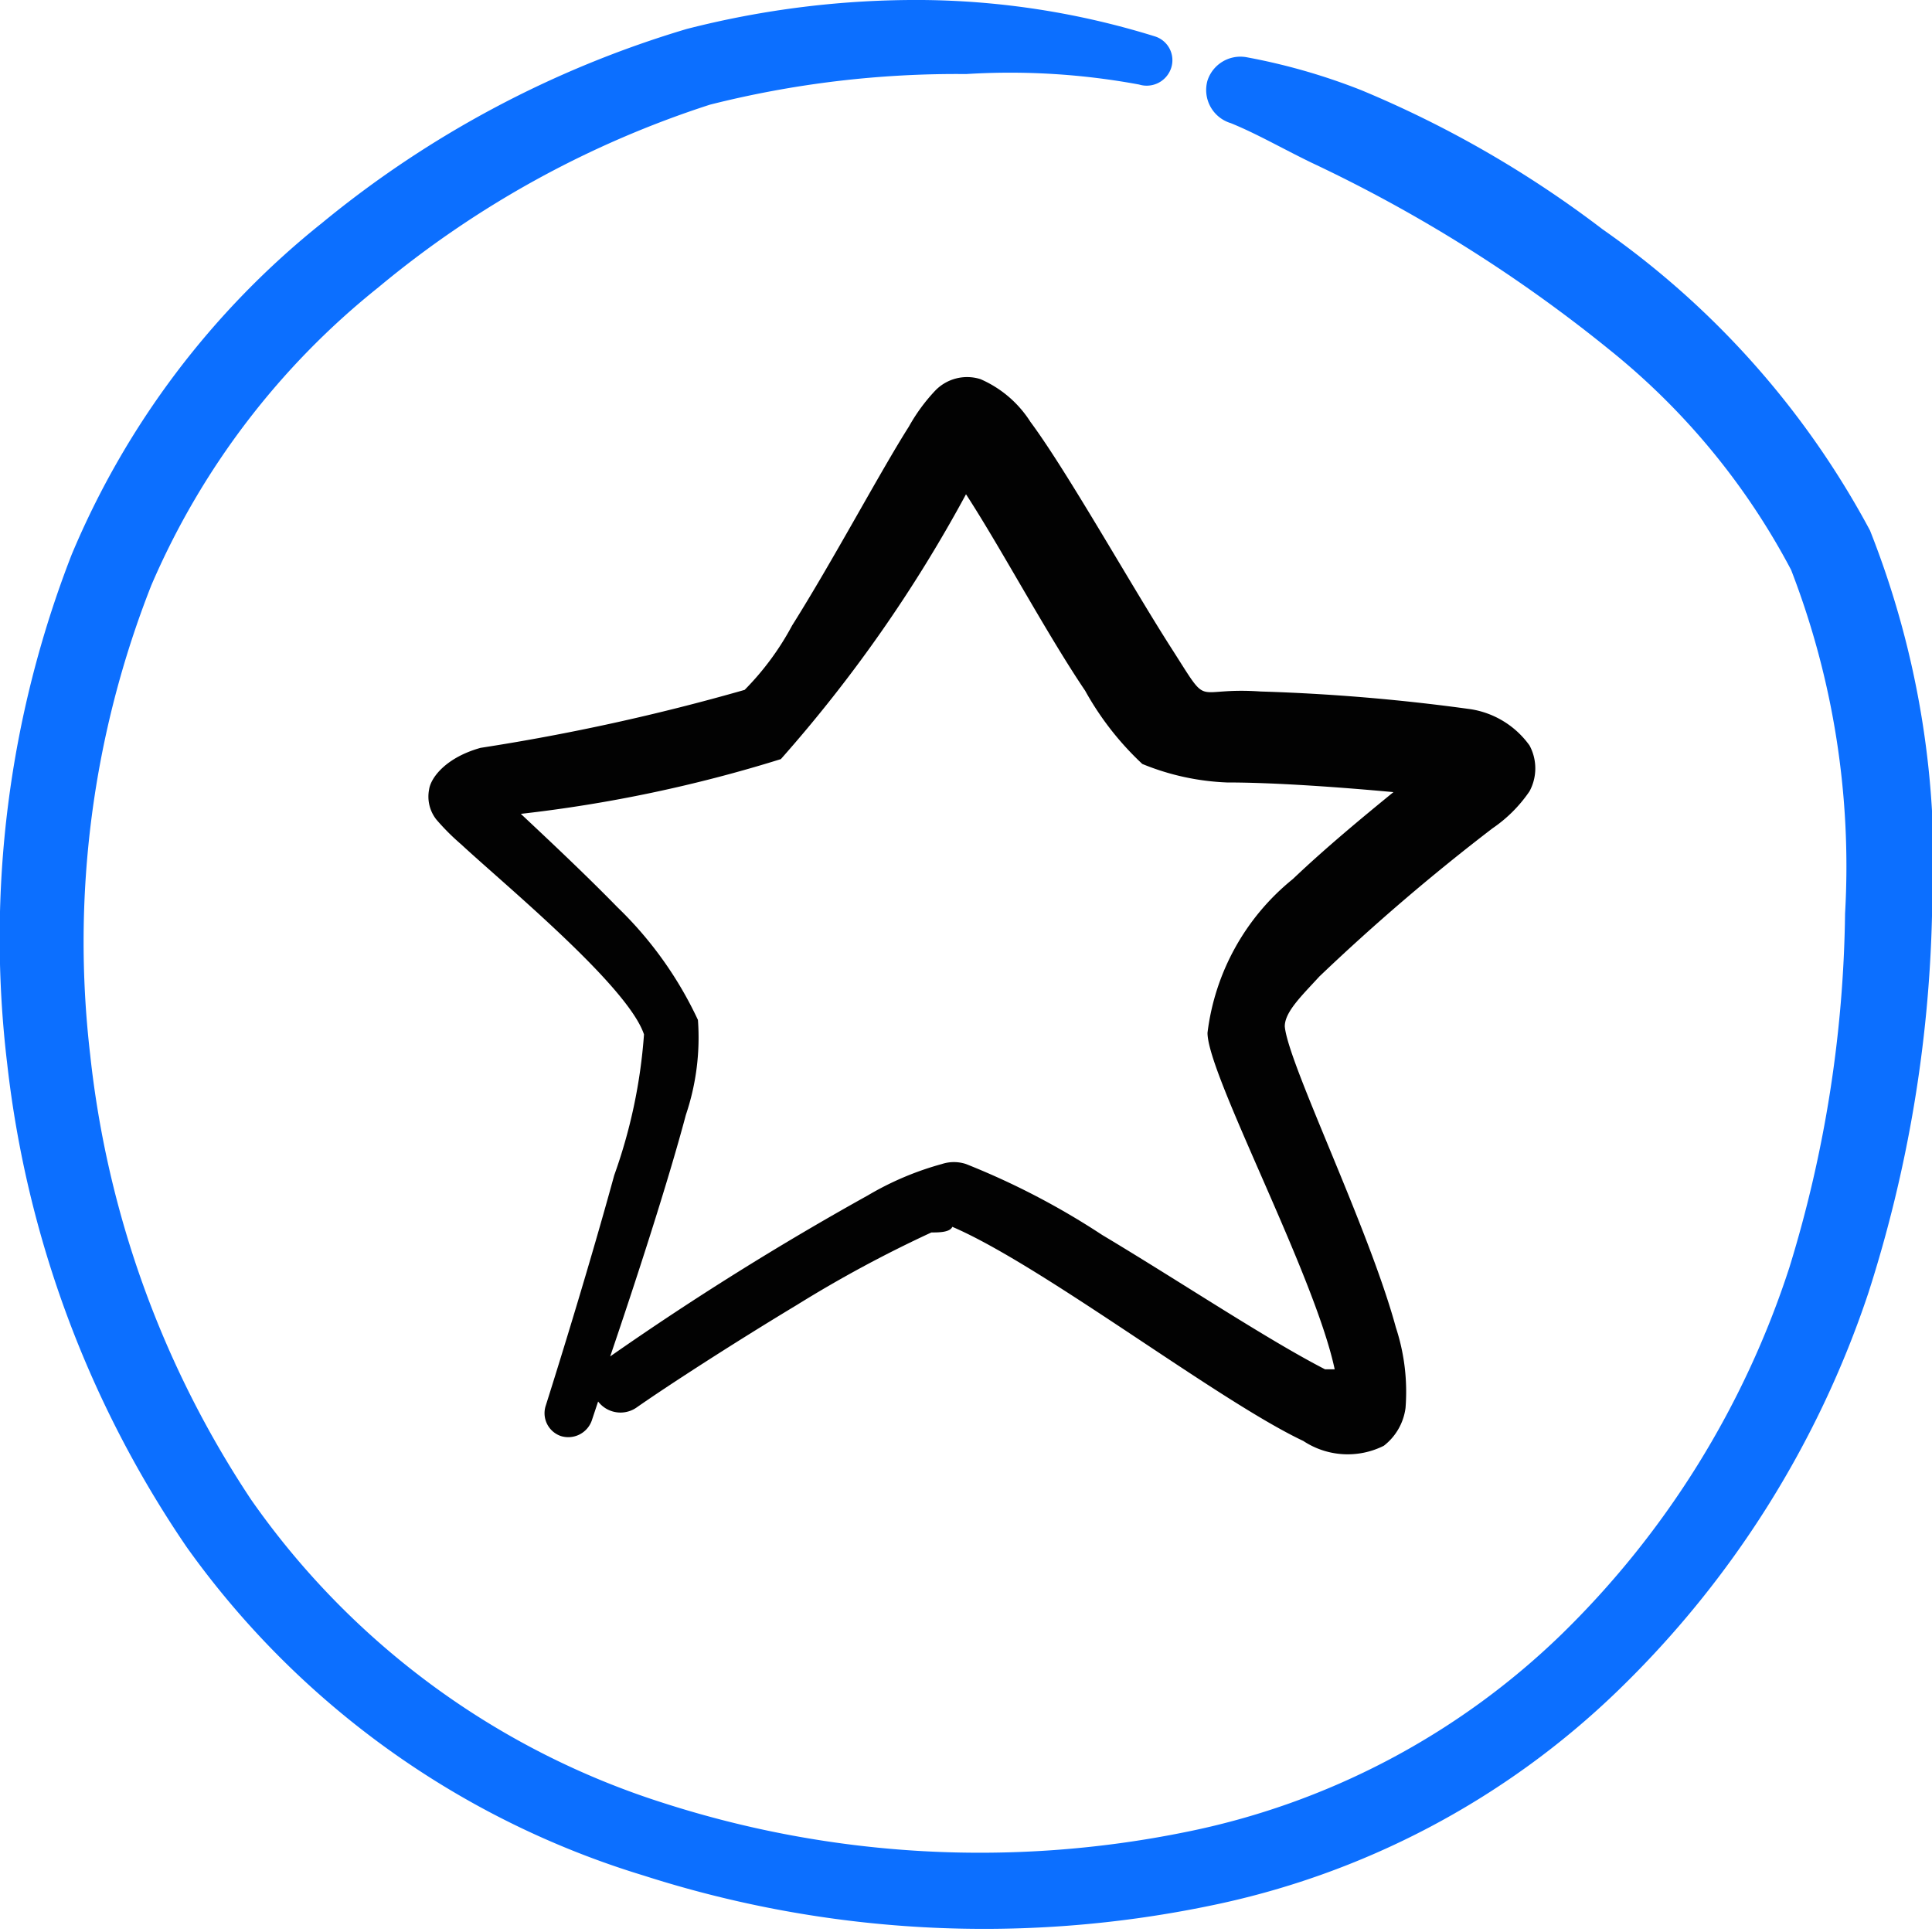 <svg xmlns="http://www.w3.org/2000/svg" viewBox="0 0 24 24" id="Rating-Star-Circle--Streamline-Freehand" height="24" width="24">
  <desc>
    Rating Star Circle Streamline Icon: https://streamlinehq.com
  </desc>
  <g>
    <path d="M23.23 6.59a10.75 10.75 0 0 0 -3.32 -3.74 13.44 13.44 0 0 0 -3 -1.73 7.67 7.67 0 0 0 -1.43 -0.41A0.43 0.43 0 0 0 15 1a0.43 0.43 0 0 0 0.29 0.53c0.32 0.13 0.63 0.31 1 0.49A18.14 18.14 0 0 1 20 4.35a8.72 8.72 0 0 1 2.25 2.73 10.21 10.21 0 0 1 0.67 4.27 15.54 15.54 0 0 1 -0.69 4.39 11.19 11.19 0 0 1 -2.83 4.56 9.34 9.34 0 0 1 -4.68 2.46 12.82 12.82 0 0 1 -6.47 -0.36 9.9 9.9 0 0 1 -5.13 -3.77 12.36 12.36 0 0 1 -2 -5.53 12.08 12.08 0 0 1 0.76 -5.83 9.57 9.57 0 0 1 2.82 -3.7A12.38 12.38 0 0 1 8.82 1.3 12.49 12.49 0 0 1 12 0.92a8.8 8.8 0 0 1 2.15 0.13 0.32 0.32 0 0 0 0.4 -0.21 0.31 0.31 0 0 0 -0.21 -0.39A10 10 0 0 0 11.46 0a11.48 11.48 0 0 0 -2.93 0.36A12.94 12.94 0 0 0 4 2.77 10.42 10.42 0 0 0 0.89 6.89a13.13 13.13 0 0 0 -0.8 6.33 13.28 13.28 0 0 0 2.23 6A10.84 10.84 0 0 0 8 23.3a13.83 13.83 0 0 0 7 0.38A10.23 10.23 0 0 0 20.1 21a12.27 12.27 0 0 0 3.11 -4.94 16.56 16.56 0 0 0 0.79 -4.68 11.23 11.23 0 0 0 -0.77 -4.79Z" fill="#0c6fff" fill-rule="evenodd" stroke-width="1"></path>
    <path d="M18.54 10.29a1.74 1.74 0 0 0 0.46 -0.46 0.6 0.6 0 0 0 0 -0.57 1.11 1.11 0 0 0 -0.73 -0.45 24.39 24.39 0 0 0 -2.61 -0.22c-0.87 -0.06 -0.61 0.24 -1.11 -0.54s-1.29 -2.19 -1.75 -2.81a1.39 1.39 0 0 0 -0.62 -0.53 0.55 0.55 0 0 0 -0.56 0.14 2.23 2.23 0 0 0 -0.33 0.45c-0.35 0.55 -0.94 1.66 -1.45 2.47a3.44 3.44 0 0 1 -0.59 0.8 26.73 26.73 0 0 1 -3.28 0.72c-0.43 0.12 -0.62 0.37 -0.64 0.52a0.46 0.46 0 0 0 0.09 0.37 2.87 2.87 0 0 0 0.31 0.31C6.28 11 7.8 12.25 8 12.85a6.57 6.57 0 0 1 -0.37 1.75c-0.29 1.06 -0.66 2.26 -0.85 2.86a0.3 0.3 0 0 0 0.19 0.38 0.31 0.31 0 0 0 0.38 -0.19l0.08 -0.24a0.35 0.35 0 0 0 0.47 0.08c0.4 -0.28 1.22 -0.81 2 -1.28a15.52 15.52 0 0 1 1.67 -0.9c0.09 0 0.23 0 0.26 -0.07 1.12 0.48 3.3 2.16 4.36 2.66a1 1 0 0 0 1 0.06 0.71 0.71 0 0 0 0.27 -0.47 2.56 2.56 0 0 0 -0.12 -1c-0.34 -1.25 -1.34 -3.28 -1.38 -3.74 0 -0.18 0.21 -0.38 0.43 -0.62a26.1 26.1 0 0 1 2.15 -1.84ZM15 12.83c0 0.52 1.33 3 1.58 4.18l-0.12 0c-0.72 -0.37 -1.8 -1.09 -2.77 -1.67a9.38 9.38 0 0 0 -1.69 -0.88 0.48 0.48 0 0 0 -0.3 0 3.75 3.75 0 0 0 -0.92 0.39 36.81 36.81 0 0 0 -3.2 2c0.31 -0.91 0.72 -2.17 0.94 -3a3 3 0 0 0 0.15 -1.18 4.71 4.71 0 0 0 -1 -1.4c-0.41 -0.42 -0.87 -0.85 -1.2 -1.16a17.4 17.4 0 0 0 3.23 -0.68A17.49 17.49 0 0 0 12 6.14c0.43 0.66 1 1.73 1.48 2.44a3.69 3.69 0 0 0 0.71 0.91 3.08 3.08 0 0 0 1.05 0.23c0.6 0 1.42 0.06 2.07 0.12 -0.38 0.31 -0.84 0.69 -1.25 1.08A2.91 2.91 0 0 0 15 12.83Z" fill="#020202" fill-rule="evenodd" stroke-width="1"></path>
  </g>
</svg>